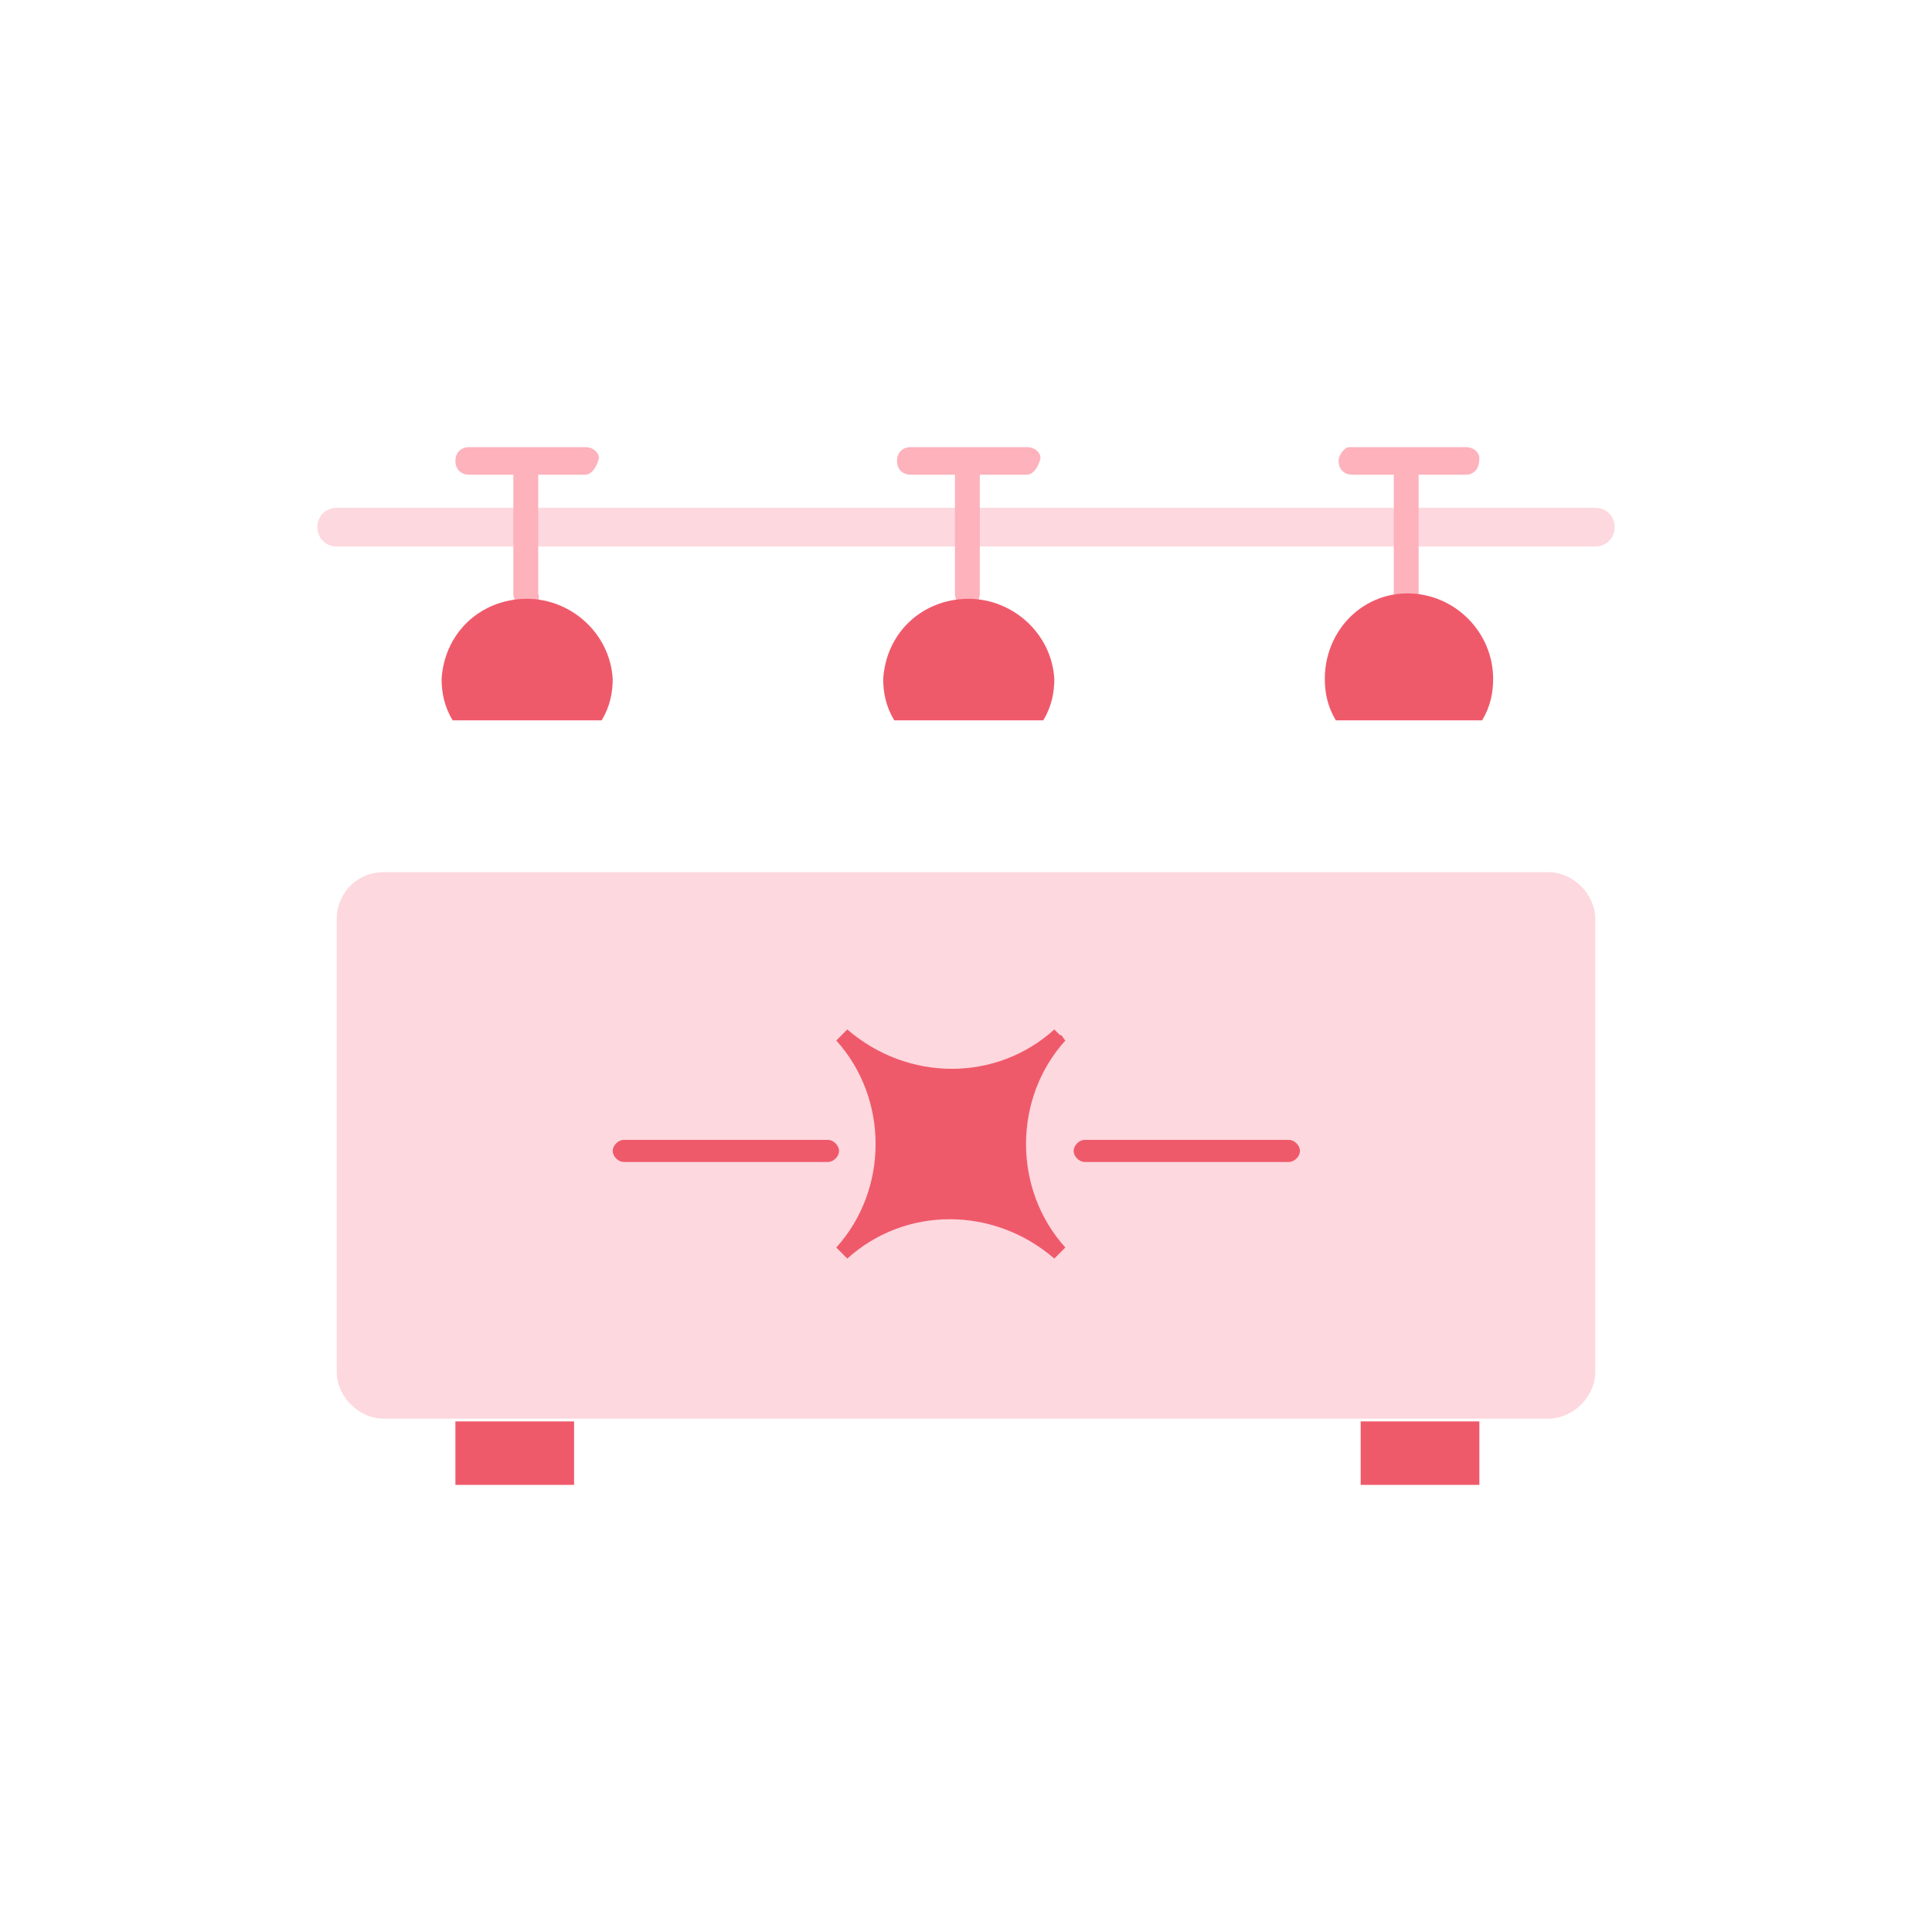 <?xml version="1.0" encoding="utf-8"?>
<!-- Generator: Adobe Illustrator 26.0.0, SVG Export Plug-In . SVG Version: 6.00 Build 0)  -->
<svg version="1.1" id="Layer_1" xmlns="http://www.w3.org/2000/svg" xmlns:xlink="http://www.w3.org/1999/xlink" x="0px" y="0px"
	 viewBox="0 0 70 70" style="enable-background:new 0 0 70 70;" xml:space="preserve">
<style type="text/css">
	.st0{fill:#EF5A6B;}
	.st1{fill:#FDD8DE;}
	.st2{fill:#FDB2BC;}
	.st3{fill:none;}
</style>
<g id="Layer_2_00000055672653559870892470000009846196472560941716_">
	<g id="Layer_1-2">
		<rect x="49.3" y="51.5" class="st0" width="4.3" height="2.3"/>
		<rect x="16.5" y="51.5" class="st0" width="4.3" height="2.3"/>
		<path class="st1" d="M13.9,31.6h42.2c0.9,0,1.7,0.8,1.7,1.7v16.4c0,0.9-0.8,1.7-1.7,1.7H13.9c-0.9,0-1.7-0.8-1.7-1.7V33.3
			C12.2,32.4,12.9,31.6,13.9,31.6z"/>
		<path class="st1" d="M57.8,19.8H12.2c-0.4,0-0.7-0.3-0.7-0.7s0.3-0.7,0.7-0.7h45.6c0.4,0,0.7,0.3,0.7,0.7S58.2,19.8,57.8,19.8z"/>
		<path class="st2" d="M51,22c-0.3,0-0.5-0.2-0.5-0.5l0,0v-4.4c0-0.3,0.3-0.4,0.5-0.4c0.2,0,0.4,0.2,0.4,0.4v4.4
			C51.5,21.8,51.3,22,51,22z"/>
		<path class="st0" d="M53.7,26.1c0.3-0.5,0.4-1,0.4-1.5c0-1.7-1.4-3.1-3.1-3.1S48,22.9,48,24.6c0,0,0,0,0,0c0,0.5,0.1,1,0.4,1.5
			H53.7z"/>
		<path class="st2" d="M53.1,17.2H49c-0.3,0-0.5-0.2-0.5-0.5c0,0,0,0,0,0c0-0.2,0.2-0.5,0.4-0.5c0,0,0,0,0,0h4.2
			c0.3,0,0.5,0.2,0.5,0.4c0,0,0,0,0,0C53.6,17,53.4,17.2,53.1,17.2C53.2,17.2,53.1,17.2,53.1,17.2z"/>
		<path class="st2" d="M35.1,22c-0.3,0-0.5-0.2-0.5-0.5l0,0v-4.4c0-0.3,0.3-0.4,0.5-0.4c0.2,0,0.4,0.2,0.4,0.4v4.4
			C35.5,21.8,35.3,22,35.1,22z"/>
		<path class="st0" d="M37.8,26.1c0.3-0.5,0.4-1,0.4-1.5c-0.1-1.7-1.6-3-3.3-2.9c-1.6,0.1-2.8,1.3-2.9,2.9c0,0.5,0.1,1,0.4,1.5H37.8
			z"/>
		<path class="st2" d="M37.2,17.2H33c-0.3,0-0.5-0.2-0.5-0.5l0,0c0-0.3,0.2-0.5,0.5-0.5c0,0,0,0,0,0h4.2c0.3,0,0.5,0.2,0.5,0.4
			c0,0,0,0,0,0C37.6,17,37.4,17.2,37.2,17.2C37.2,17.2,37.2,17.2,37.2,17.2z"/>
		<path class="st2" d="M19.1,22c-0.3,0-0.5-0.2-0.5-0.5v-4.4c0-0.3,0.3-0.4,0.5-0.4c0.2,0,0.4,0.2,0.4,0.4v4.4
			C19.6,21.8,19.4,22,19.1,22z"/>
		<path class="st0" d="M21.8,26.1c0.3-0.5,0.4-1,0.4-1.5c-0.1-1.7-1.6-3-3.3-2.9c-1.6,0.1-2.8,1.3-2.9,2.9c0,0.5,0.1,1,0.4,1.5H21.8
			z"/>
		<path class="st2" d="M21.2,17.2H17c-0.3,0-0.5-0.2-0.5-0.5c0-0.3,0.2-0.5,0.5-0.5c0,0,0,0,0,0h4.2c0.3,0,0.5,0.2,0.5,0.4
			c0,0,0,0,0,0C21.6,17,21.4,17.2,21.2,17.2z"/>
		<path class="st0" d="M38.6,37.7c-0.1-0.1-0.1-0.2-0.2-0.2l-0.2-0.2c-2.1,1.9-5.3,1.9-7.5,0l-0.2,0.2l-0.2,0.2
			c1.9,2.1,1.9,5.4,0,7.5l0.2,0.2l0.2,0.2c2.1-1.9,5.3-1.9,7.5,0l0.2-0.2l0.2-0.2C36.7,43.1,36.7,39.8,38.6,37.7z"/>
		<path class="st0" d="M46.7,42.1h-7.4c-0.2,0-0.4-0.2-0.4-0.4c0,0,0,0,0,0c0-0.2,0.2-0.4,0.4-0.4c0,0,0,0,0,0h7.4
			c0.2,0,0.4,0.2,0.4,0.4c0,0,0,0,0,0C47.1,41.9,46.9,42.1,46.7,42.1C46.7,42.1,46.7,42.1,46.7,42.1z"/>
		<path class="st0" d="M30,42.1h-7.4c-0.2,0-0.4-0.2-0.4-0.4c0-0.2,0.2-0.4,0.4-0.4H30c0.2,0,0.4,0.2,0.4,0.4l0,0
			C30.4,41.9,30.2,42.1,30,42.1C30,42.1,30,42.1,30,42.1z"/>
		<rect class="st3" width="70" height="70"/>
	</g>
</g>
</svg>

